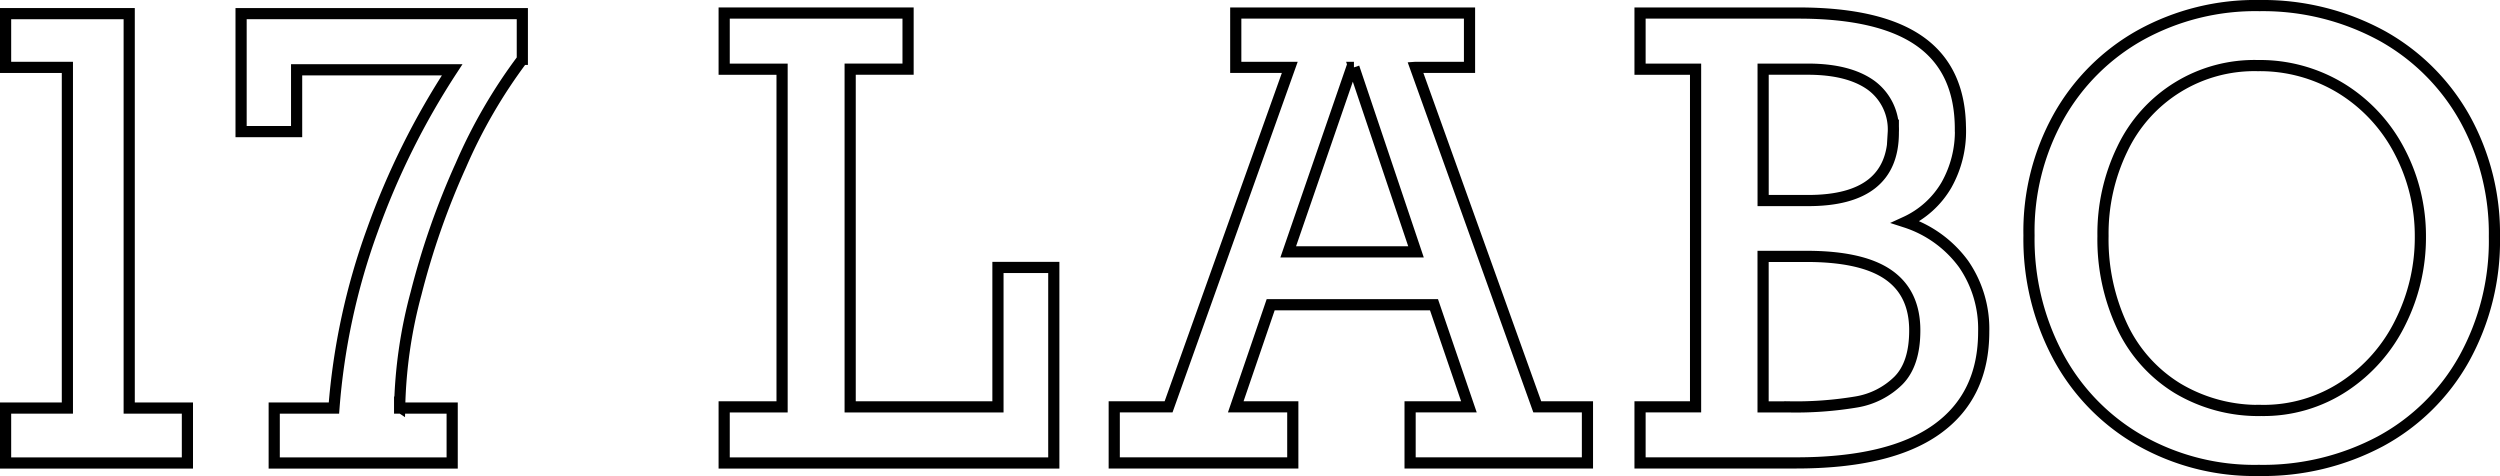 <svg xmlns="http://www.w3.org/2000/svg" width="335.5" height="63.883" viewBox="0 0 335.5 63.883">
    <g data-name="17LABO">
        <path data-name="パス 1018" d="M24.9 55.462v7.372H.5v-7.372h8.292V9.742H.5V2.53h16.589v52.932z" transform="translate(.25 -.7)" style="fill:none;stroke:#000;stroke-width:1.5px"/>
        <path data-name="パス 1019" d="M81.195 55.3v.16h7.053v7.372H64.366v-7.37h8.015a89.7 89.7 0 0 1 5.149-23.839 102.421 102.421 0 0 1 10.718-21.556H67.372v8.292H59.92V2.53h37.742v6.132a69.987 69.987 0 0 0-8.233 14.185A103.327 103.327 0 0 0 83.4 40.075a63.493 63.493 0 0 0-2.2 15.228z" transform="translate(-27.566 -.7)" style="fill:none;stroke:#000;stroke-width:1.5px"/>
        <path data-name="パス 1020" d="M198.718 9.917v45.315h19.834V36.521h7.494v26.242H181.81v-7.531h7.771V9.917h-7.771V2.38h24.679v7.531h-7.771z" transform="translate(-84.626 -.63)" style="fill:none;stroke:#000;stroke-width:1.5px"/>
        <path data-name="パス 1021" d="M320.652 9.672 337 55.227h6.734v7.531h-23.8v-7.531h7.893l-4.686-13.7h-21.918l-4.686 13.7h7.654v7.531H280.23v-7.531h7.292l16.265-45.555h-7.249V2.38h31.37v7.292h-7.249zm-8.255 0h-.282l-8.537 24.759h17.148l-8.334-24.759z" transform="translate(-130.699 -.63)" style="fill:none;stroke:#000;stroke-width:1.5px"/>
        <path data-name="パス 1022" d="M455.9 17.969a14.672 14.672 0 0 1-1.883 7.494 12.268 12.268 0 0 1-5.489 4.968 15.586 15.586 0 0 1 7.792 5.627 15.312 15.312 0 0 1 2.7 9.074q0 8.616-6.313 13.121t-18.892 4.5H412.9v-7.526h7.452V9.917H412.9V2.38h21.238q11.018 0 16.387 3.845t5.367 11.738zm-9.015.479a7.343 7.343 0 0 0-3.005-6.393q-3.008-2.146-8.494-2.143h-5.968v17.631h6.053q11.417 0 11.419-9.1zm2.883 26.524q0-5.01-3.548-7.473t-11-2.463h-5.808v20.2h3.606a49.1 49.1 0 0 0 8.893-.66 10.471 10.471 0 0 0 5.67-2.883q2.186-2.218 2.186-6.712z" transform="translate(-192.806 -.63)" style="fill:none;stroke:#000;stroke-width:1.5px"/>
        <path data-name="パス 1023" d="M573.493 31.513a32.624 32.624 0 0 1-4.069 16.387 28.219 28.219 0 0 1-11.238 11.079 33.514 33.514 0 0 1-16.307 3.9 31.134 31.134 0 0 1-16.025-4.069 28.475 28.475 0 0 1-10.919-11.26 33.38 33.38 0 0 1-3.9-16.206 31.531 31.531 0 0 1 3.984-15.944 28.5 28.5 0 0 1 11-10.957A31.923 31.923 0 0 1 541.964.5a33.428 33.428 0 0 1 16.466 4.069 28.7 28.7 0 0 1 11.116 11.116 31.833 31.833 0 0 1 3.947 15.828zM542.24 54.831a19.614 19.614 0 0 0 11.1-3.244 21.745 21.745 0 0 0 7.553-8.616 25.425 25.425 0 0 0 2.665-11.457 24.4 24.4 0 0 0-2.824-11.52 21.545 21.545 0 0 0-7.792-8.377 20.943 20.943 0 0 0-11.217-3.064A19.593 19.593 0 0 0 523.55 19.77a26.036 26.036 0 0 0-2.585 11.659 27.48 27.48 0 0 0 2.585 12.143 19.4 19.4 0 0 0 7.43 8.292 21.13 21.13 0 0 0 11.26 2.968z" transform="translate(-238.743 .25)" style="fill:none;stroke:#000;stroke-width:1.5px"/>
    </g>
</svg>
